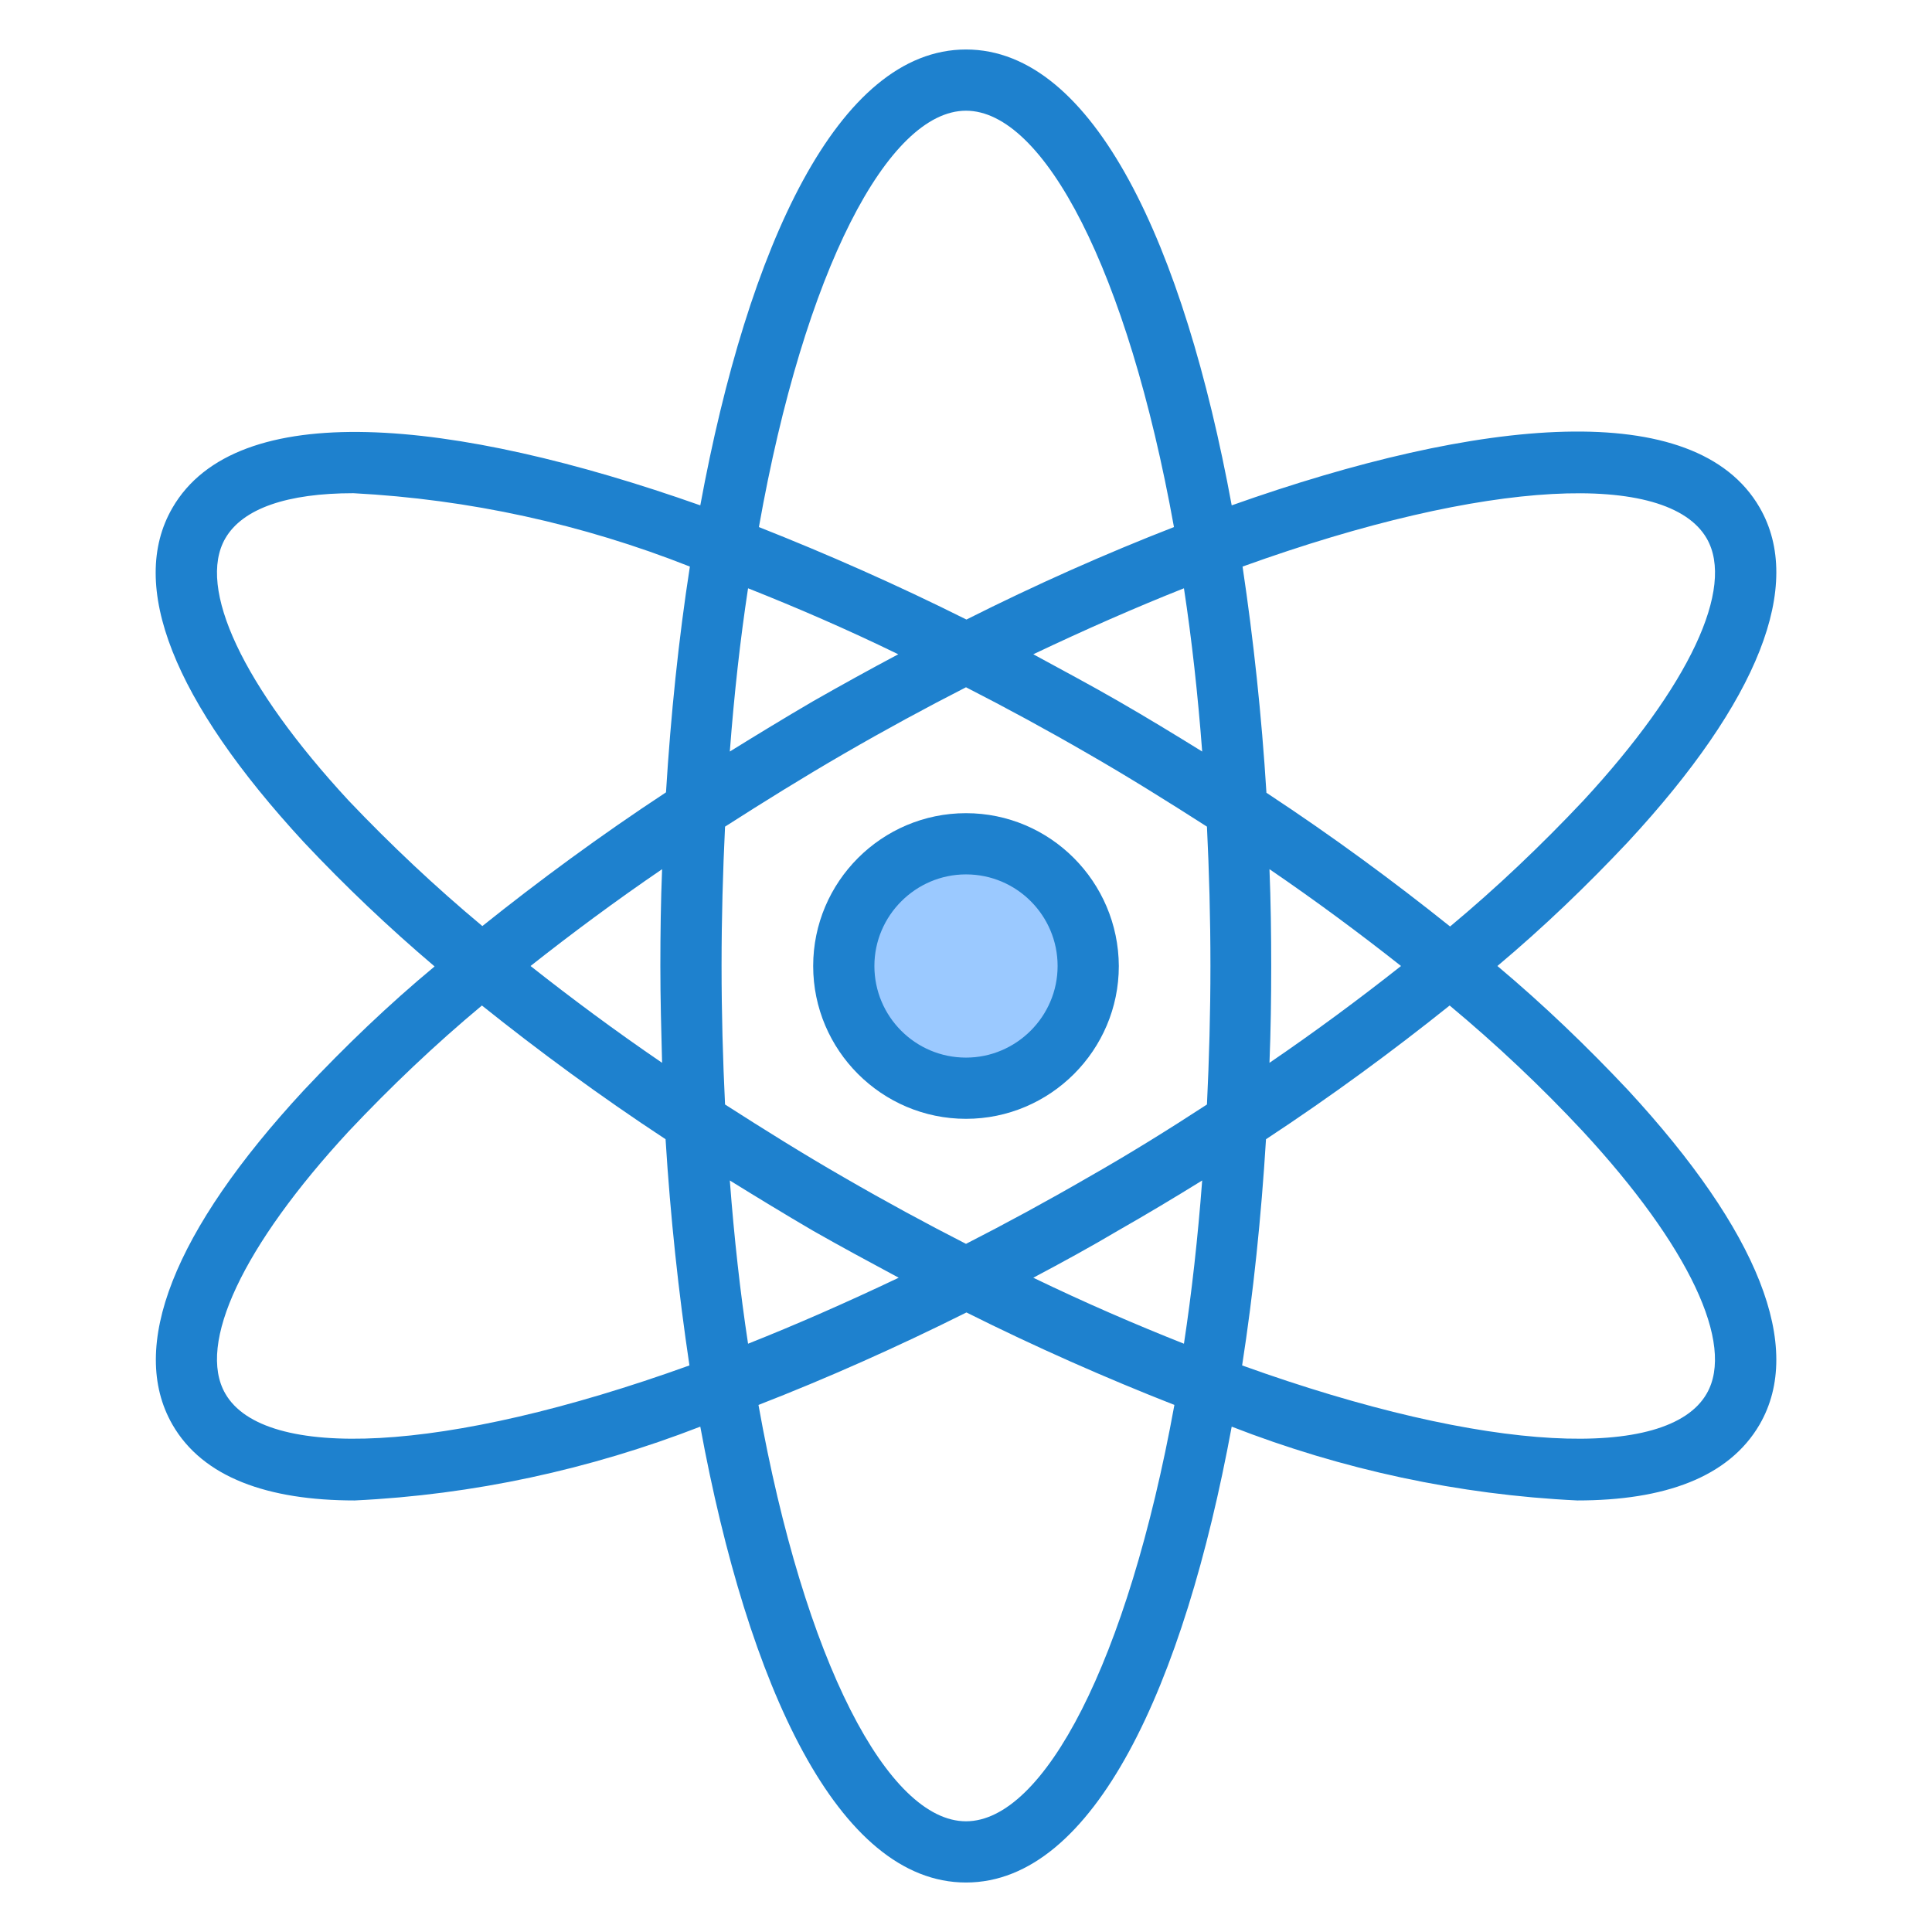 <?xml version="1.0" encoding="utf-8"?>
<!-- Generator: Adobe Illustrator 23.0.3, SVG Export Plug-In . SVG Version: 6.00 Build 0)  -->
<svg version="1.1" id="Layer_1" xmlns="http://www.w3.org/2000/svg" xmlns:xlink="http://www.w3.org/1999/xlink" x="0px" y="0px"
	 viewBox="0 0 445 445" style="enable-background:new 0 0 445 445;" xml:space="preserve">
<style type="text/css">
	.st0{fill:#9BC9FF;}
	.st1{fill:#1E81CE;}
</style>
<path class="st0" d="M222.5,194.4c15.5,0,28.1,12.6,28.1,28.1s-12.6,28.1-28.1,28.1c-15.5,0-28.1-12.6-28.1-28.1
	S206.9,194.4,222.5,194.4z"/>
<path class="st0" d="M250.6,222.5c0,15.5-12.6,28.1-28.1,28.1c-15.5,0-28.1-12.6-28.1-28.1s12.6-28.1,28.1-28.1
	C238,194.4,250.6,207,250.6,222.5z"/>
<g>
	<path class="st1" d="M222.5,187.3c-19.4,0-35.2,15.8-35.2,35.2s15.8,35.2,35.2,35.2c19.4,0,35.2-15.8,35.2-35.2
		C257.6,203.1,241.9,187.3,222.5,187.3z M222.5,243.6c-11.7,0-21.1-9.5-21.1-21.1s9.5-21.1,21.1-21.1c11.7,0,21.1,9.5,21.1,21.1
		S234.1,243.6,222.5,243.6z"/>
	<path class="st1" d="M344.9,222.5c10.6-8.9,20.6-18.5,30.1-28.6c30.1-32.5,40.6-59.2,30.3-77c-14.8-25.6-64.4-20.8-121.6-0.5
		c-11-59.7-31.7-105-61.2-105c-29.5,0-50.2,45.4-61.2,105C104.1,96.2,54.5,91.4,39.7,117c-10.3,17.8,0.2,44.4,30.3,77
		c9.5,10.1,19.5,19.6,30.1,28.6C89.5,231.4,79.5,241,70,251.1c-30.1,32.5-40.5,59.2-30.3,77c7,12.2,22,17.5,42,17.5
		c27.3-1.3,54.1-7.1,79.6-17c11,59.7,31.7,105,61.2,105c29.5,0,50.2-45.4,61.2-105c25.4,9.9,52.3,15.7,79.6,17
		c20,0,34.9-5.3,42-17.5c10.3-17.8-0.2-44.4-30.3-77C365.5,241,355.5,231.4,344.9,222.5z M393.1,124c6.6,11.4-4,34-28.4,60.4
		c-9.7,10.3-19.9,20-30.7,29c-13-10.4-27.1-20.8-42.3-30.8c-1.1-17.8-3-35.4-5.5-52.1C342.8,110.1,384.1,108.5,393.1,124L393.1,124z
		 M250.6,271.2c-9.5,5.5-18.9,10.6-28.1,15.3c-9.2-4.7-18.6-9.8-28.1-15.3c-9.4-5.4-18.5-11.1-27.4-16.8c-0.5-10.3-0.8-21-0.8-32
		s0.3-21.6,0.8-32c8.9-5.7,17.9-11.3,27.4-16.8c9.5-5.5,18.9-10.6,28.1-15.3c9.2,4.7,18.6,9.8,28.1,15.3
		c9.4,5.4,18.5,11.1,27.4,16.8c0.5,10.3,0.8,21,0.8,32s-0.3,21.6-0.8,32C269.1,260.2,260.1,265.8,250.6,271.2z M276.9,271.9
		c-1,13.2-2.4,25.8-4.2,37.6c-11.1-4.4-22.7-9.4-34.7-15.2c6.6-3.5,13.2-7.1,19.6-10.9C264.1,279.7,270.6,275.8,276.9,271.9z
		 M207,294.3c-12,5.7-23.6,10.8-34.7,15.2c-1.8-11.8-3.2-24.4-4.2-37.6c6.3,3.9,12.7,7.8,19.2,11.6
		C193.8,287.2,200.3,290.7,207,294.3z M152.5,244.8c-10.7-7.3-20.8-14.8-30.3-22.3c9.5-7.5,19.6-15,30.3-22.3
		c-0.3,7.5-0.4,14.9-0.4,22.3S152.3,237.4,152.5,244.8L152.5,244.8z M168.1,173.1c1-13.2,2.4-25.8,4.2-37.6
		c11.1,4.4,22.7,9.4,34.6,15.2c-6.6,3.5-13.1,7.1-19.6,10.8C180.8,165.3,174.4,169.2,168.1,173.1L168.1,173.1z M238,150.7
		c12-5.7,23.6-10.8,34.7-15.2c1.8,11.8,3.2,24.4,4.2,37.6c-6.3-3.9-12.7-7.8-19.3-11.6C251.2,157.8,244.6,154.3,238,150.7z
		 M292.4,200.2c10.7,7.3,20.8,14.8,30.3,22.3c-9.5,7.5-19.6,15-30.3,22.3c0.3-7.5,0.4-14.9,0.4-22.3S292.7,207.6,292.4,200.2
		L292.4,200.2z M222.5,25.5c17.9,0,37.2,36.6,47.9,95.9c-15.7,6.1-31.9,13.3-47.8,21.3c-16-8-32.1-15.1-47.8-21.3
		C185.3,62.2,204.6,25.5,222.5,25.5z M80.3,184.4c-24.4-26.4-35-49-28.4-60.4c4-6.9,14.3-10.4,29.5-10.4
		c26.6,1.4,52.7,7.1,77.5,16.9c-2.6,16.7-4.4,34.2-5.5,52c-15.2,10-29.3,20.4-42.3,30.8C100.3,204.3,90,194.6,80.3,184.4z M51.9,321
		c-6.6-11.4,4-34,28.4-60.4c9.7-10.3,19.9-20,30.7-29c13,10.4,27.1,20.8,42.3,30.8c1.1,17.8,3,35.4,5.5,52.1
		C102.2,334.9,60.8,336.5,51.9,321z M222.5,419.5c-17.9,0-37.2-36.6-47.8-95.9c15.7-6.1,31.9-13.3,47.9-21.3
		c16,8,32.1,15.1,47.9,21.3C259.7,382.9,240.4,419.5,222.5,419.5z M393.1,321c-8.9,15.5-50.3,13.9-107-6.5
		c2.6-16.7,4.4-34.2,5.5-52.1c15.2-10,29.3-20.4,42.3-30.8c10.8,9,21.1,18.7,30.7,29C389,287,399.7,309.6,393.1,321z"/>
</g>
</svg>

